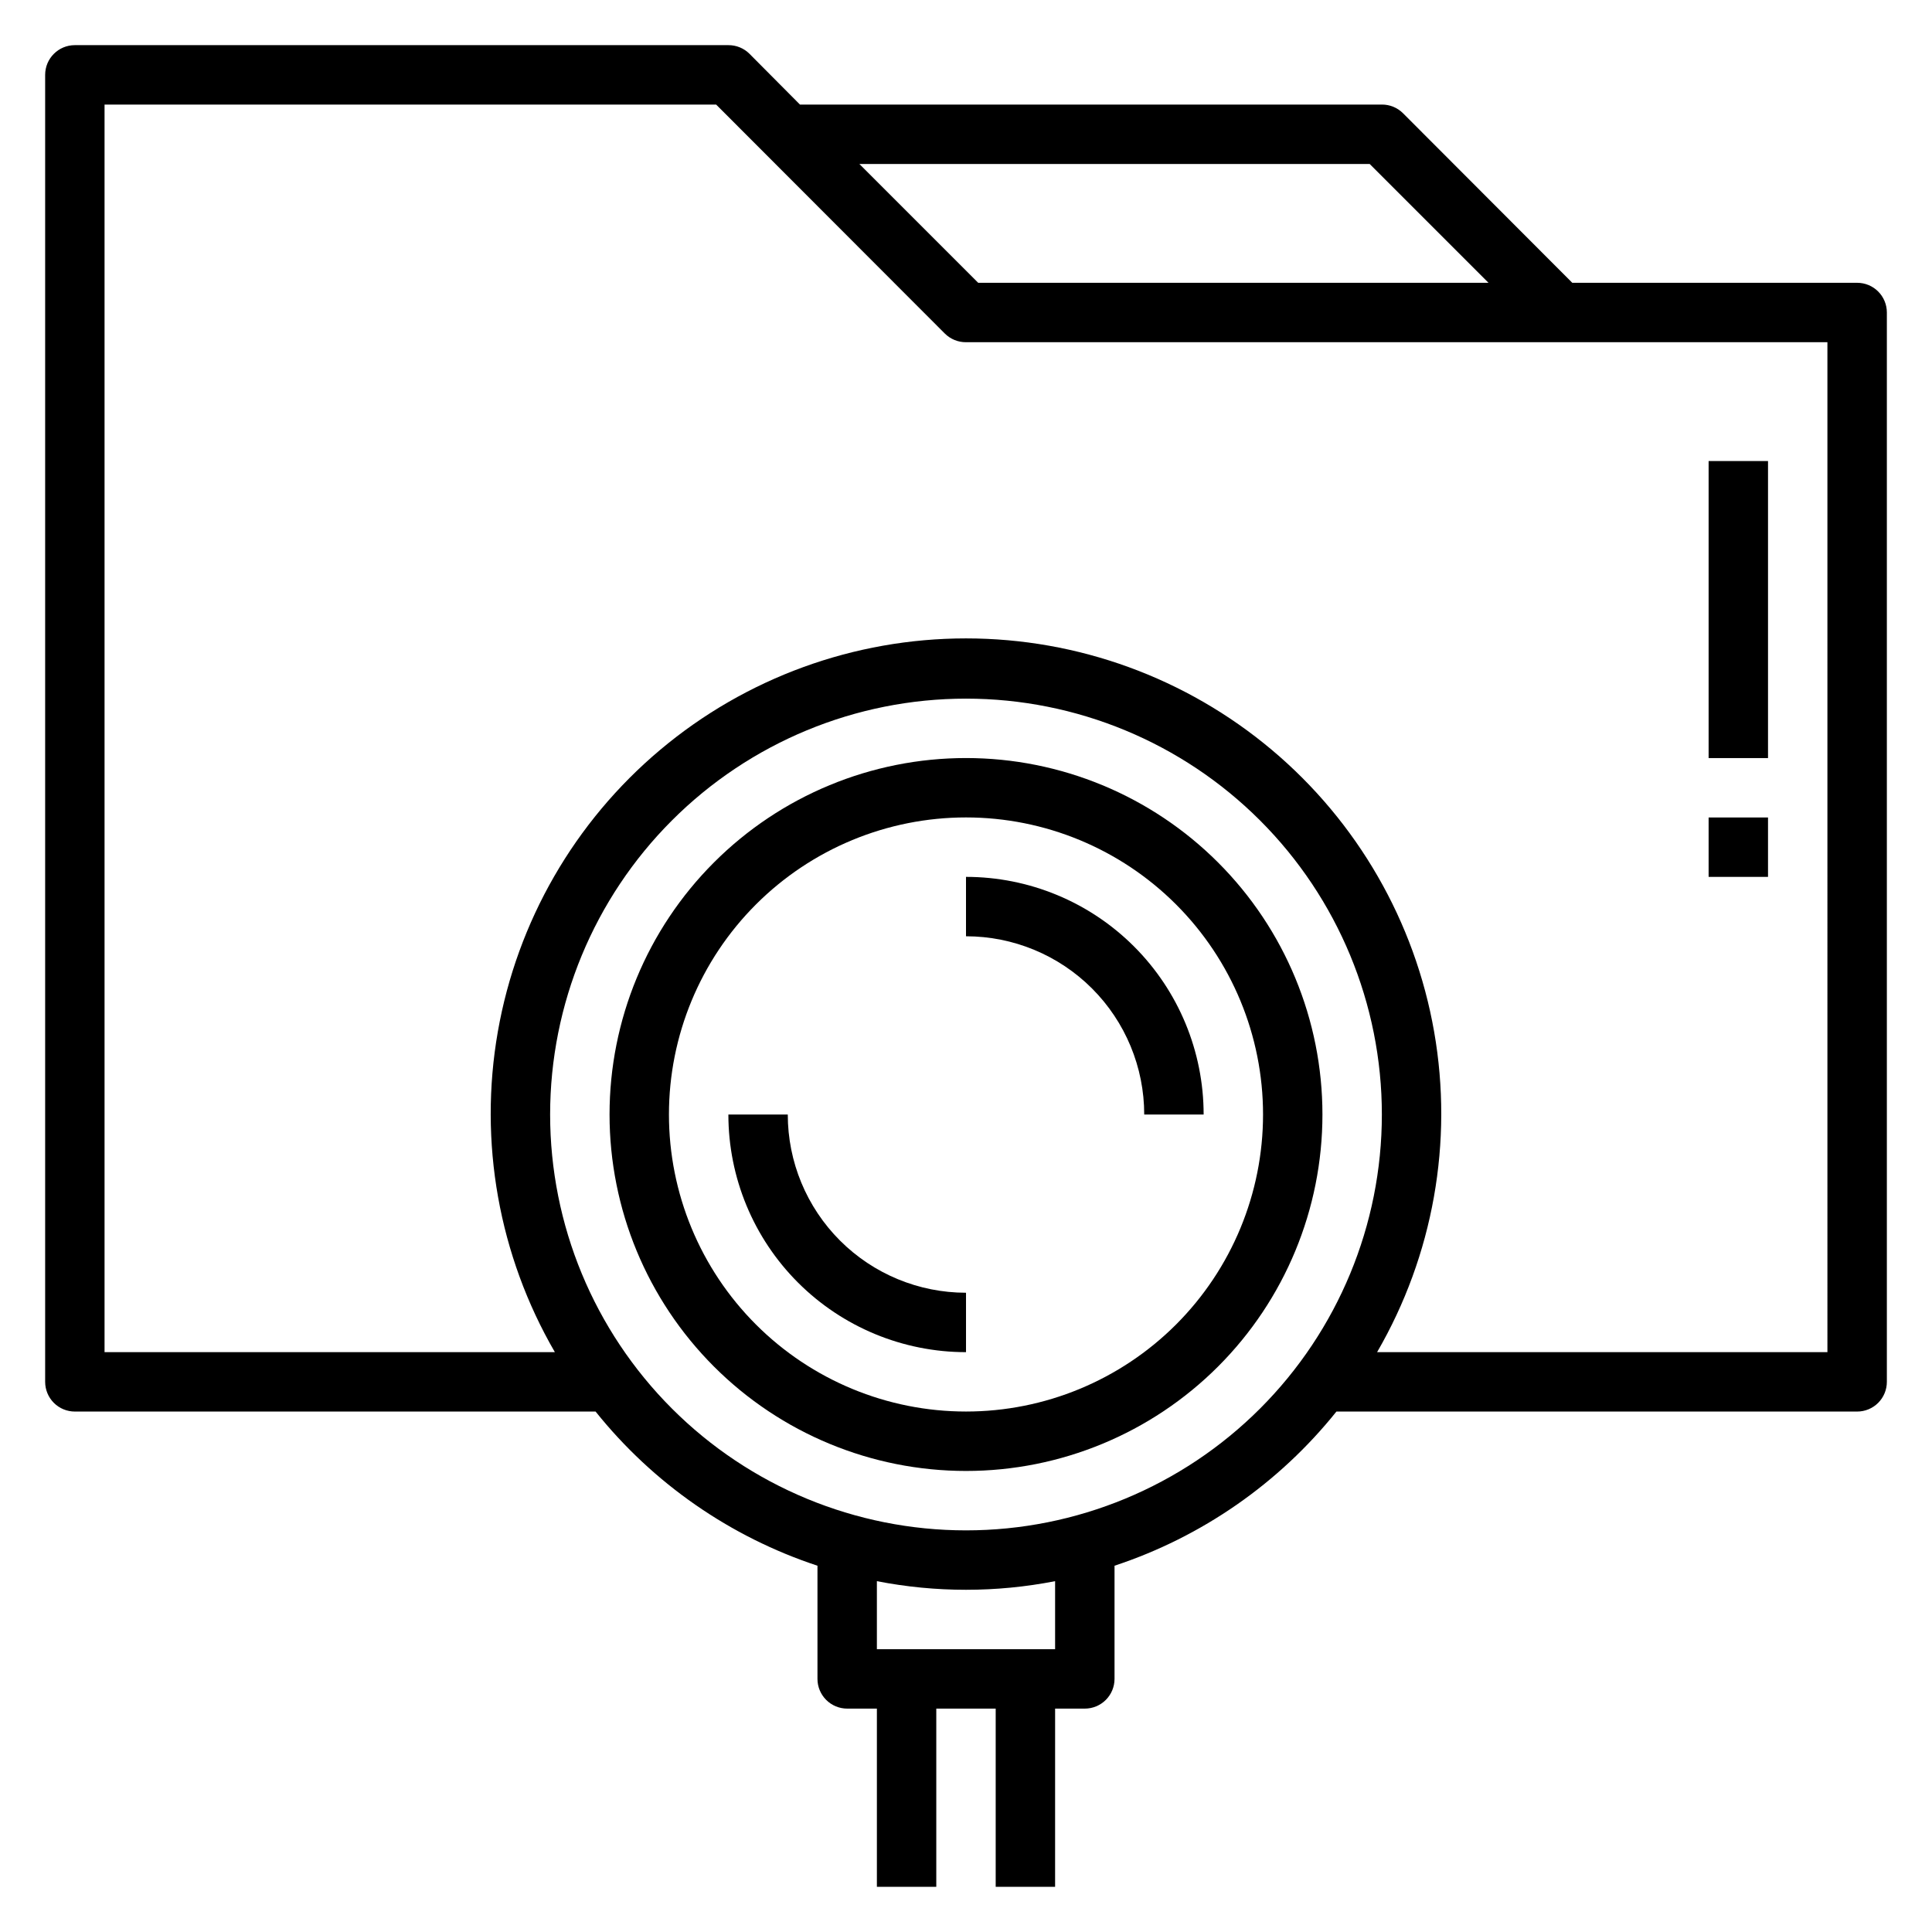 <?xml version="1.0" encoding="UTF-8"?>
<!-- Uploaded to: ICON Repo, www.svgrepo.com, Generator: ICON Repo Mixer Tools -->
<svg fill="#000000" width="800px" height="800px" version="1.1" viewBox="144 144 512 512" xmlns="http://www.w3.org/2000/svg">
 <g>
  <path d="m636.16 218.94h-75.492l-44.871-44.949c-1.488-1.473-3.496-2.293-5.59-2.281h-154.21l-13.383-13.461h0.004c-1.488-1.477-3.5-2.297-5.59-2.285h-173.19c-4.348 0-7.871 3.523-7.871 7.871v346.37c0 2.086 0.832 4.09 2.305 5.566 1.477 1.477 3.481 2.305 5.566 2.305h138c15.234 19.023 35.66 33.215 58.801 40.855v29.992c0 2.09 0.832 4.09 2.309 5.566 1.477 1.477 3.477 2.309 5.566 2.309h7.871v47.23h15.742v-47.23h15.742v47.23h15.742l0.004-47.23h7.875c2.086 0 4.09-0.832 5.566-2.309 1.473-1.477 2.305-3.477 2.305-5.566v-29.992c23.141-7.641 43.566-21.832 58.805-40.855h138c2.086 0 4.09-0.828 5.566-2.305 1.477-1.477 2.305-3.481 2.305-5.566v-283.39c0-2.086-0.828-4.09-2.305-5.566-1.477-1.477-3.481-2.305-5.566-2.305zm-129.18-31.488 31.488 31.488h-135.24l-31.488-31.488zm-83.367 393.6h-47.23v-18.027c15.598 3.047 31.637 3.047 47.23 0zm-23.617-31.488h0.004c-29.23 0-57.262-11.609-77.93-32.277-20.668-20.668-32.281-48.703-32.281-77.93 0-29.23 11.613-57.262 32.281-77.93 20.668-20.668 48.699-32.281 77.93-32.281 29.227 0 57.258 11.613 77.926 32.281 20.668 20.668 32.281 48.699 32.281 77.93 0 29.227-11.613 57.262-32.281 77.93-20.668 20.668-48.699 32.277-77.926 32.277zm228.29-47.23h-119.34c14.871-25.641 20.227-55.703 15.117-84.902-5.106-29.199-20.348-55.66-43.043-74.727-22.691-19.07-51.383-29.523-81.023-29.523-29.645 0-58.336 10.453-81.027 29.523-22.695 19.066-37.934 45.527-43.043 74.727-5.106 29.199 0.246 59.262 15.121 84.902h-119.34v-330.62h162.08l60.613 60.691h0.004c1.484 1.473 3.496 2.297 5.59 2.285h228.29z"/>
  <path d="m596.8 266.18h15.742v78.719h-15.742z"/>
  <path d="m596.8 360.64h15.742v15.742h-15.742z"/>
  <path d="m400 344.89c-25.055 0-49.082 9.953-66.797 27.668s-27.668 41.742-27.668 66.797 9.953 49.082 27.668 66.797 41.742 27.668 66.797 27.668c25.051 0 49.078-9.953 66.793-27.668 17.719-17.715 27.668-41.742 27.668-66.797s-9.949-49.082-27.668-66.797c-17.715-17.715-41.742-27.668-66.793-27.668zm0 173.18c-20.879 0-40.902-8.293-55.664-23.055-14.766-14.766-23.059-34.785-23.059-55.664s8.293-40.902 23.059-55.664c14.762-14.762 34.785-23.059 55.664-23.059 20.875 0 40.898 8.297 55.664 23.059 14.762 14.762 23.055 34.785 23.055 55.664s-8.293 40.898-23.055 55.664c-14.766 14.762-34.789 23.055-55.664 23.055z"/>
  <path d="m400 376.38v15.742c12.523 0 24.539 4.977 33.398 13.836 8.855 8.855 13.832 20.871 13.832 33.398h15.746c0-16.703-6.637-32.723-18.445-44.531-11.812-11.812-27.832-18.445-44.531-18.445z"/>
  <path d="m352.77 439.36h-15.742c0 16.703 6.633 32.719 18.445 44.531 11.809 11.809 27.828 18.445 44.531 18.445v-15.746c-12.527 0-24.543-4.977-33.398-13.832-8.859-8.859-13.836-20.871-13.836-33.398z"/>
 </g>
</svg>